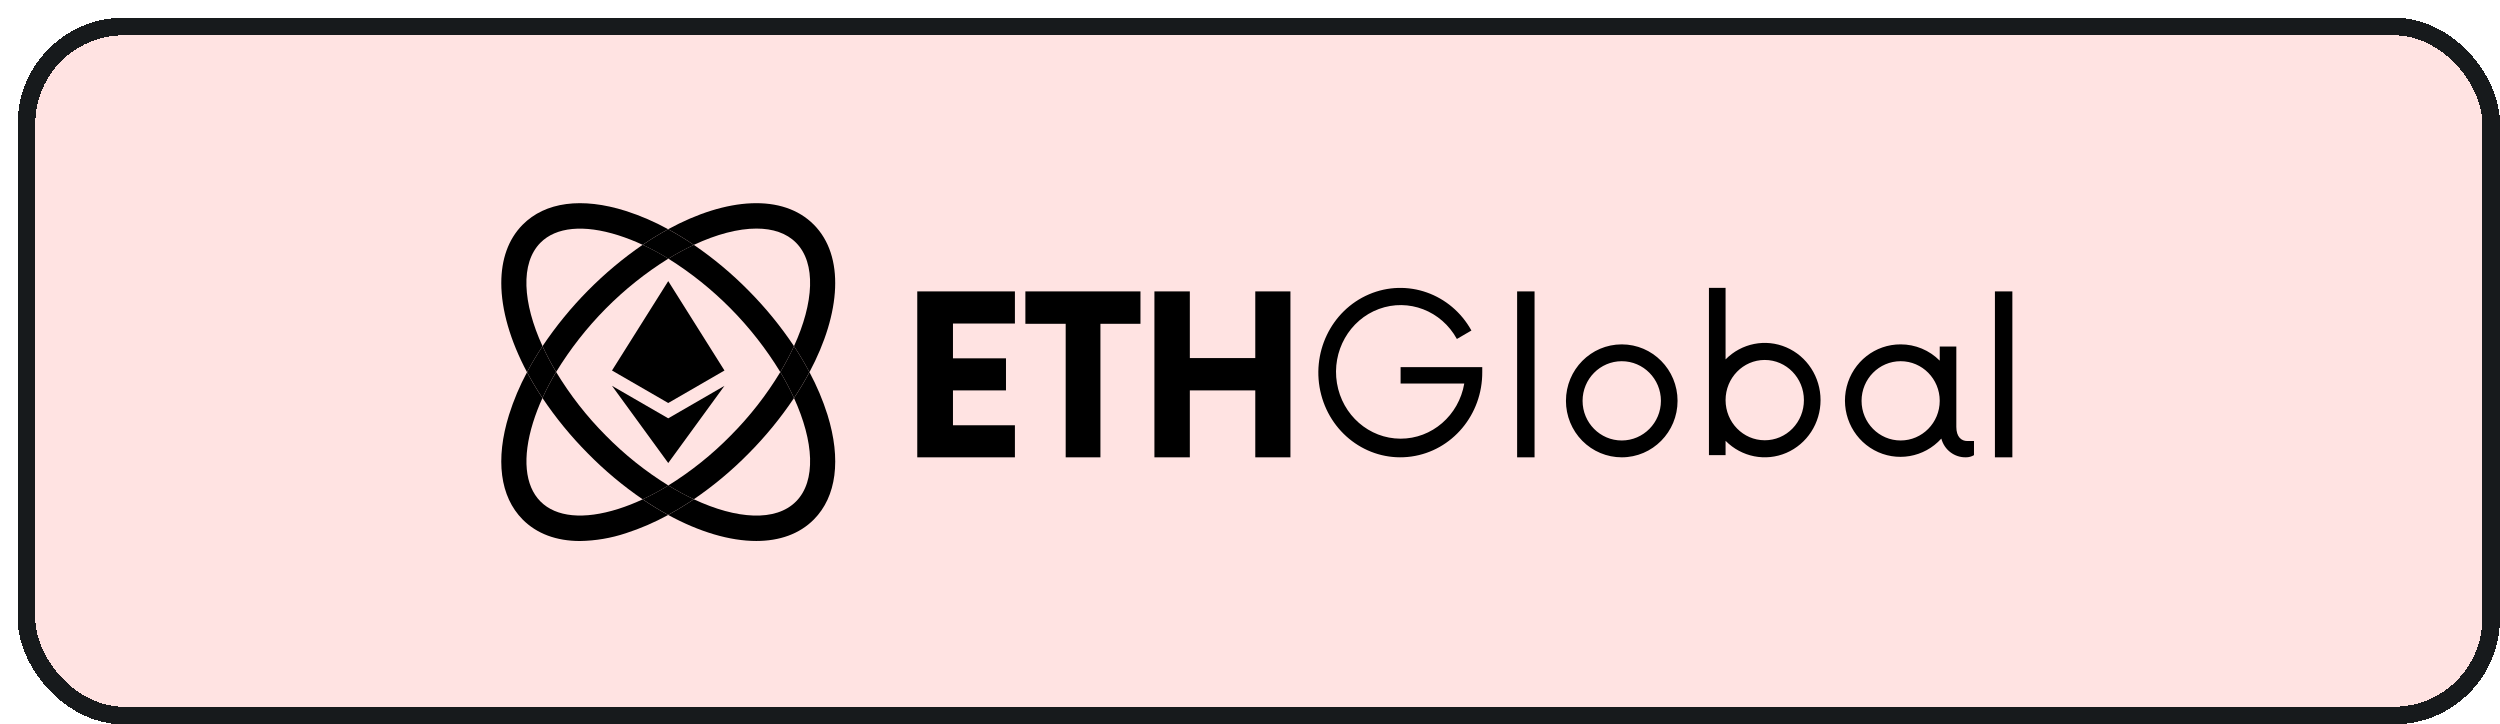 <svg width="283" height="82" viewBox="0 0 283 82" fill="none" xmlns="http://www.w3.org/2000/svg">
<g filter="url(#filter0_d_4568_610)">
<rect width="281" height="80" rx="12" fill="#FFE3E2" shape-rendering="crispEdges"/>
<rect x="1" y="1" width="279" height="78" rx="11" stroke="#171A1C" stroke-width="2" shape-rendering="crispEdges"/>
<path fill-rule="evenodd" clip-rule="evenodd" d="M67.278 39.941L73.644 29.822L80.01 39.941L73.644 43.62L67.278 39.941Z" fill="black"/>
<path fill-rule="evenodd" clip-rule="evenodd" d="M67.278 41.675L73.644 45.355L80.01 41.675L73.644 50.414L67.278 41.675Z" fill="black"/>
<path fill-rule="evenodd" clip-rule="evenodd" d="M76.54 25.724C75.552 26.19 74.589 26.711 73.657 27.284C72.719 26.705 71.748 26.181 70.749 25.716C71.681 25.079 72.644 24.49 73.635 23.95C74.632 24.493 75.601 25.085 76.54 25.724Z" fill="black"/>
<path fill-rule="evenodd" clip-rule="evenodd" d="M90.133 23.44C86.639 19.906 80.271 20.328 73.635 23.947C74.631 24.489 75.601 25.081 76.54 25.72C79.109 24.519 81.556 23.874 83.629 23.874C85.482 23.874 87.037 24.388 88.115 25.479C90.403 27.792 90.131 32.27 87.879 37.189C88.51 38.139 89.095 39.12 89.632 40.127C93.21 33.416 93.627 26.974 90.133 23.44H90.133Z" fill="black"/>
<path fill-rule="evenodd" clip-rule="evenodd" d="M76.542 25.719C75.553 26.186 74.591 26.707 73.658 27.28C78.811 30.504 83.15 34.899 86.331 40.117C86.899 39.169 87.416 38.192 87.881 37.188C86.375 34.932 84.656 32.83 82.751 30.908C80.853 28.979 78.773 27.241 76.542 25.719Z" fill="black"/>
<path fill-rule="evenodd" clip-rule="evenodd" d="M89.632 40.127C89.097 41.131 88.512 42.108 87.882 43.054C87.418 42.047 86.899 41.067 86.329 40.118C86.897 39.17 87.415 38.193 87.879 37.189C88.51 38.139 89.095 39.119 89.632 40.127Z" fill="black"/>
<path fill-rule="evenodd" clip-rule="evenodd" d="M87.883 43.055C87.419 42.048 86.901 41.068 86.331 40.119C84.755 42.726 82.875 45.132 80.733 47.286C78.607 49.455 76.232 51.357 73.658 52.953C74.59 53.528 75.552 54.049 76.542 54.514C78.773 52.992 80.853 51.255 82.751 49.325C84.657 47.407 86.376 45.307 87.883 43.055Z" fill="black"/>
<path fill-rule="evenodd" clip-rule="evenodd" d="M91.677 44.972C91.148 43.297 90.463 41.677 89.633 40.133C89.097 41.137 88.513 42.113 87.882 43.059C90.132 47.976 90.403 52.448 88.116 54.759C85.829 57.073 81.404 56.796 76.541 54.518C76.341 54.656 76.14 54.788 75.94 54.918C75.19 55.407 74.421 55.865 73.636 56.291C77.168 58.219 80.624 59.239 83.613 59.239C86.237 59.239 88.5 58.453 90.134 56.8C92.691 54.214 93.237 50.014 91.677 44.972Z" fill="black"/>
<path fill-rule="evenodd" clip-rule="evenodd" d="M76.54 54.513C76.34 54.65 76.14 54.783 75.939 54.913C75.19 55.402 74.421 55.86 73.635 56.286C72.645 55.746 71.682 55.156 70.749 54.52C71.748 54.055 72.719 53.532 73.657 52.952C74.588 53.527 75.551 54.048 76.54 54.513Z" fill="black"/>
<path fill-rule="evenodd" clip-rule="evenodd" d="M67.998 55.607C64.076 56.85 60.943 56.548 59.175 54.76C57.408 52.973 57.11 49.803 58.338 45.837C58.635 44.888 58.991 43.959 59.404 43.055C58.776 42.111 58.193 41.137 57.658 40.136C56.828 41.68 56.145 43.299 55.617 44.973C54.055 50.015 54.603 54.215 57.157 56.801C58.76 58.42 60.988 59.243 63.655 59.243C65.421 59.216 67.172 58.918 68.85 58.36C70.506 57.824 72.109 57.132 73.637 56.292C72.646 55.752 71.683 55.163 70.751 54.526C69.857 54.946 68.938 55.307 67.998 55.607H67.998Z" fill="black"/>
<path fill-rule="evenodd" clip-rule="evenodd" d="M70.75 54.523C71.749 54.058 72.72 53.535 73.658 52.955C71.076 51.361 68.692 49.458 66.56 47.288C64.414 45.131 62.533 42.721 60.957 40.109C60.384 41.059 59.866 42.042 59.404 43.052C60.914 45.306 62.635 47.407 64.544 49.327C66.441 51.259 68.519 52.999 70.75 54.523Z" fill="black"/>
<path fill-rule="evenodd" clip-rule="evenodd" d="M60.958 40.106C60.385 41.056 59.867 42.038 59.405 43.049C58.777 42.105 58.194 41.13 57.659 40.13C58.196 39.121 58.782 38.139 59.415 37.189C59.874 38.19 60.389 39.164 60.958 40.106Z" fill="black"/>
<path fill-rule="evenodd" clip-rule="evenodd" d="M59.175 25.481C60.943 23.693 64.077 23.392 67.998 24.636C68.937 24.937 69.857 25.297 70.751 25.715C71.683 25.077 72.646 24.488 73.637 23.949C72.109 23.108 70.507 22.415 68.85 21.881C63.867 20.304 59.715 20.856 57.158 23.442C55.524 25.095 54.746 27.384 54.746 30.038C54.746 33.061 55.755 36.559 57.658 40.132C58.195 39.123 58.781 38.141 59.414 37.191C57.162 32.272 56.888 27.794 59.175 25.481Z" fill="black"/>
<path fill-rule="evenodd" clip-rule="evenodd" d="M70.751 25.709C66.29 28.777 62.443 32.67 59.414 37.185C59.873 38.186 60.389 39.16 60.957 40.102C64.146 34.885 68.495 30.493 73.658 27.277C72.72 26.698 71.749 26.174 70.751 25.709Z" fill="black"/>
<path d="M221.456 47.924V49.522C221.181 49.686 220.867 49.77 220.547 49.768C219.246 49.8 218.093 48.923 217.759 47.647C215.816 49.801 212.676 50.339 210.144 48.951C207.61 47.563 206.333 44.605 207.044 41.776C207.756 38.947 210.274 36.971 213.153 36.983C213.974 36.981 214.788 37.143 215.547 37.459C216.306 37.776 216.996 38.24 217.577 38.827V37.229H219.456V46.325C219.456 47.463 220.032 47.924 220.699 47.924H221.456ZM217.577 43.375C217.577 40.897 215.597 38.888 213.153 38.888C210.709 38.888 208.729 40.897 208.729 43.375C208.729 45.853 210.71 47.862 213.153 47.862C215.595 47.859 217.575 45.852 217.577 43.375ZM223.825 30.989H225.799V49.769H223.825V30.989ZM204.086 43.293C204.087 45.904 202.557 48.26 200.207 49.268C197.857 50.275 195.147 49.736 193.335 47.9V49.519H191.452V30.59H193.335V38.685C195.147 36.85 197.857 36.31 200.207 37.318C202.557 38.325 204.087 40.681 204.086 43.293ZM202.203 43.293C202.203 40.782 200.218 38.747 197.769 38.747C195.32 38.747 193.335 40.782 193.335 43.292C193.335 45.803 195.32 47.838 197.769 47.838C198.353 47.839 198.932 47.723 199.471 47.495C200.01 47.267 200.499 46.932 200.908 46.511C201.743 45.653 202.208 44.496 202.203 43.293ZM175.266 43.376C175.266 39.845 178.093 36.983 181.582 36.983C185.071 36.983 187.899 39.845 187.899 43.376C187.899 46.906 185.071 49.769 181.582 49.769C180.752 49.769 179.931 49.604 179.164 49.283C178.397 48.962 177.701 48.491 177.114 47.898C176.527 47.304 176.062 46.599 175.745 45.823C175.428 45.047 175.265 44.215 175.265 43.376H175.266ZM186.016 43.376C186.016 40.898 184.031 38.889 181.582 38.889C179.134 38.889 177.148 40.898 177.148 43.376C177.148 45.854 179.134 47.863 181.582 47.863C184.03 47.86 186.013 45.853 186.016 43.376ZM165.791 39.557V40.114C165.822 44.935 162.386 49.031 157.764 49.68C153.142 50.33 148.772 47.331 147.557 42.676C146.342 38.022 148.66 33.159 152.971 31.318C157.282 29.477 162.246 31.231 164.564 35.414L162.919 36.373C161.167 33.175 157.444 31.742 154.095 32.976C150.747 34.211 148.741 37.755 149.343 41.377C149.946 44.999 152.98 47.649 156.536 47.658C160.091 47.666 163.138 45.032 163.756 41.413H156.547V39.557H165.79H165.791ZM169.738 30.989H171.712V49.769H169.738V30.989ZM144.077 30.989V49.769H140.098V42.194H132.689V49.769H128.68V30.989H132.689V38.532H140.098V30.989L144.077 30.989ZM127.101 34.651H122.568V49.769H118.636V34.651H114.073V30.989H127.101V34.651ZM105.876 34.62V38.564H111.878V42.194H105.876V46.138H112.888V49.769H101.834V30.989H112.888V34.62H105.876V34.62Z" fill="black"/>
</g>
<defs>
<filter id="filter0_d_4568_610" x="0" y="0" width="283" height="82" filterUnits="userSpaceOnUse" color-interpolation-filters="sRGB">
<feFlood flood-opacity="0" result="BackgroundImageFix"/>
<feColorMatrix in="SourceAlpha" type="matrix" values="0 0 0 0 0 0 0 0 0 0 0 0 0 0 0 0 0 0 127 0" result="hardAlpha"/>
<feOffset dx="2" dy="2"/>
<feComposite in2="hardAlpha" operator="out"/>
<feColorMatrix type="matrix" values="0 0 0 0 0 0 0 0 0 0 0 0 0 0 0 0 0 0 1 0"/>
<feBlend mode="normal" in2="BackgroundImageFix" result="effect1_dropShadow_4568_610"/>
<feBlend mode="normal" in="SourceGraphic" in2="effect1_dropShadow_4568_610" result="shape"/>
</filter>
</defs>
</svg>
